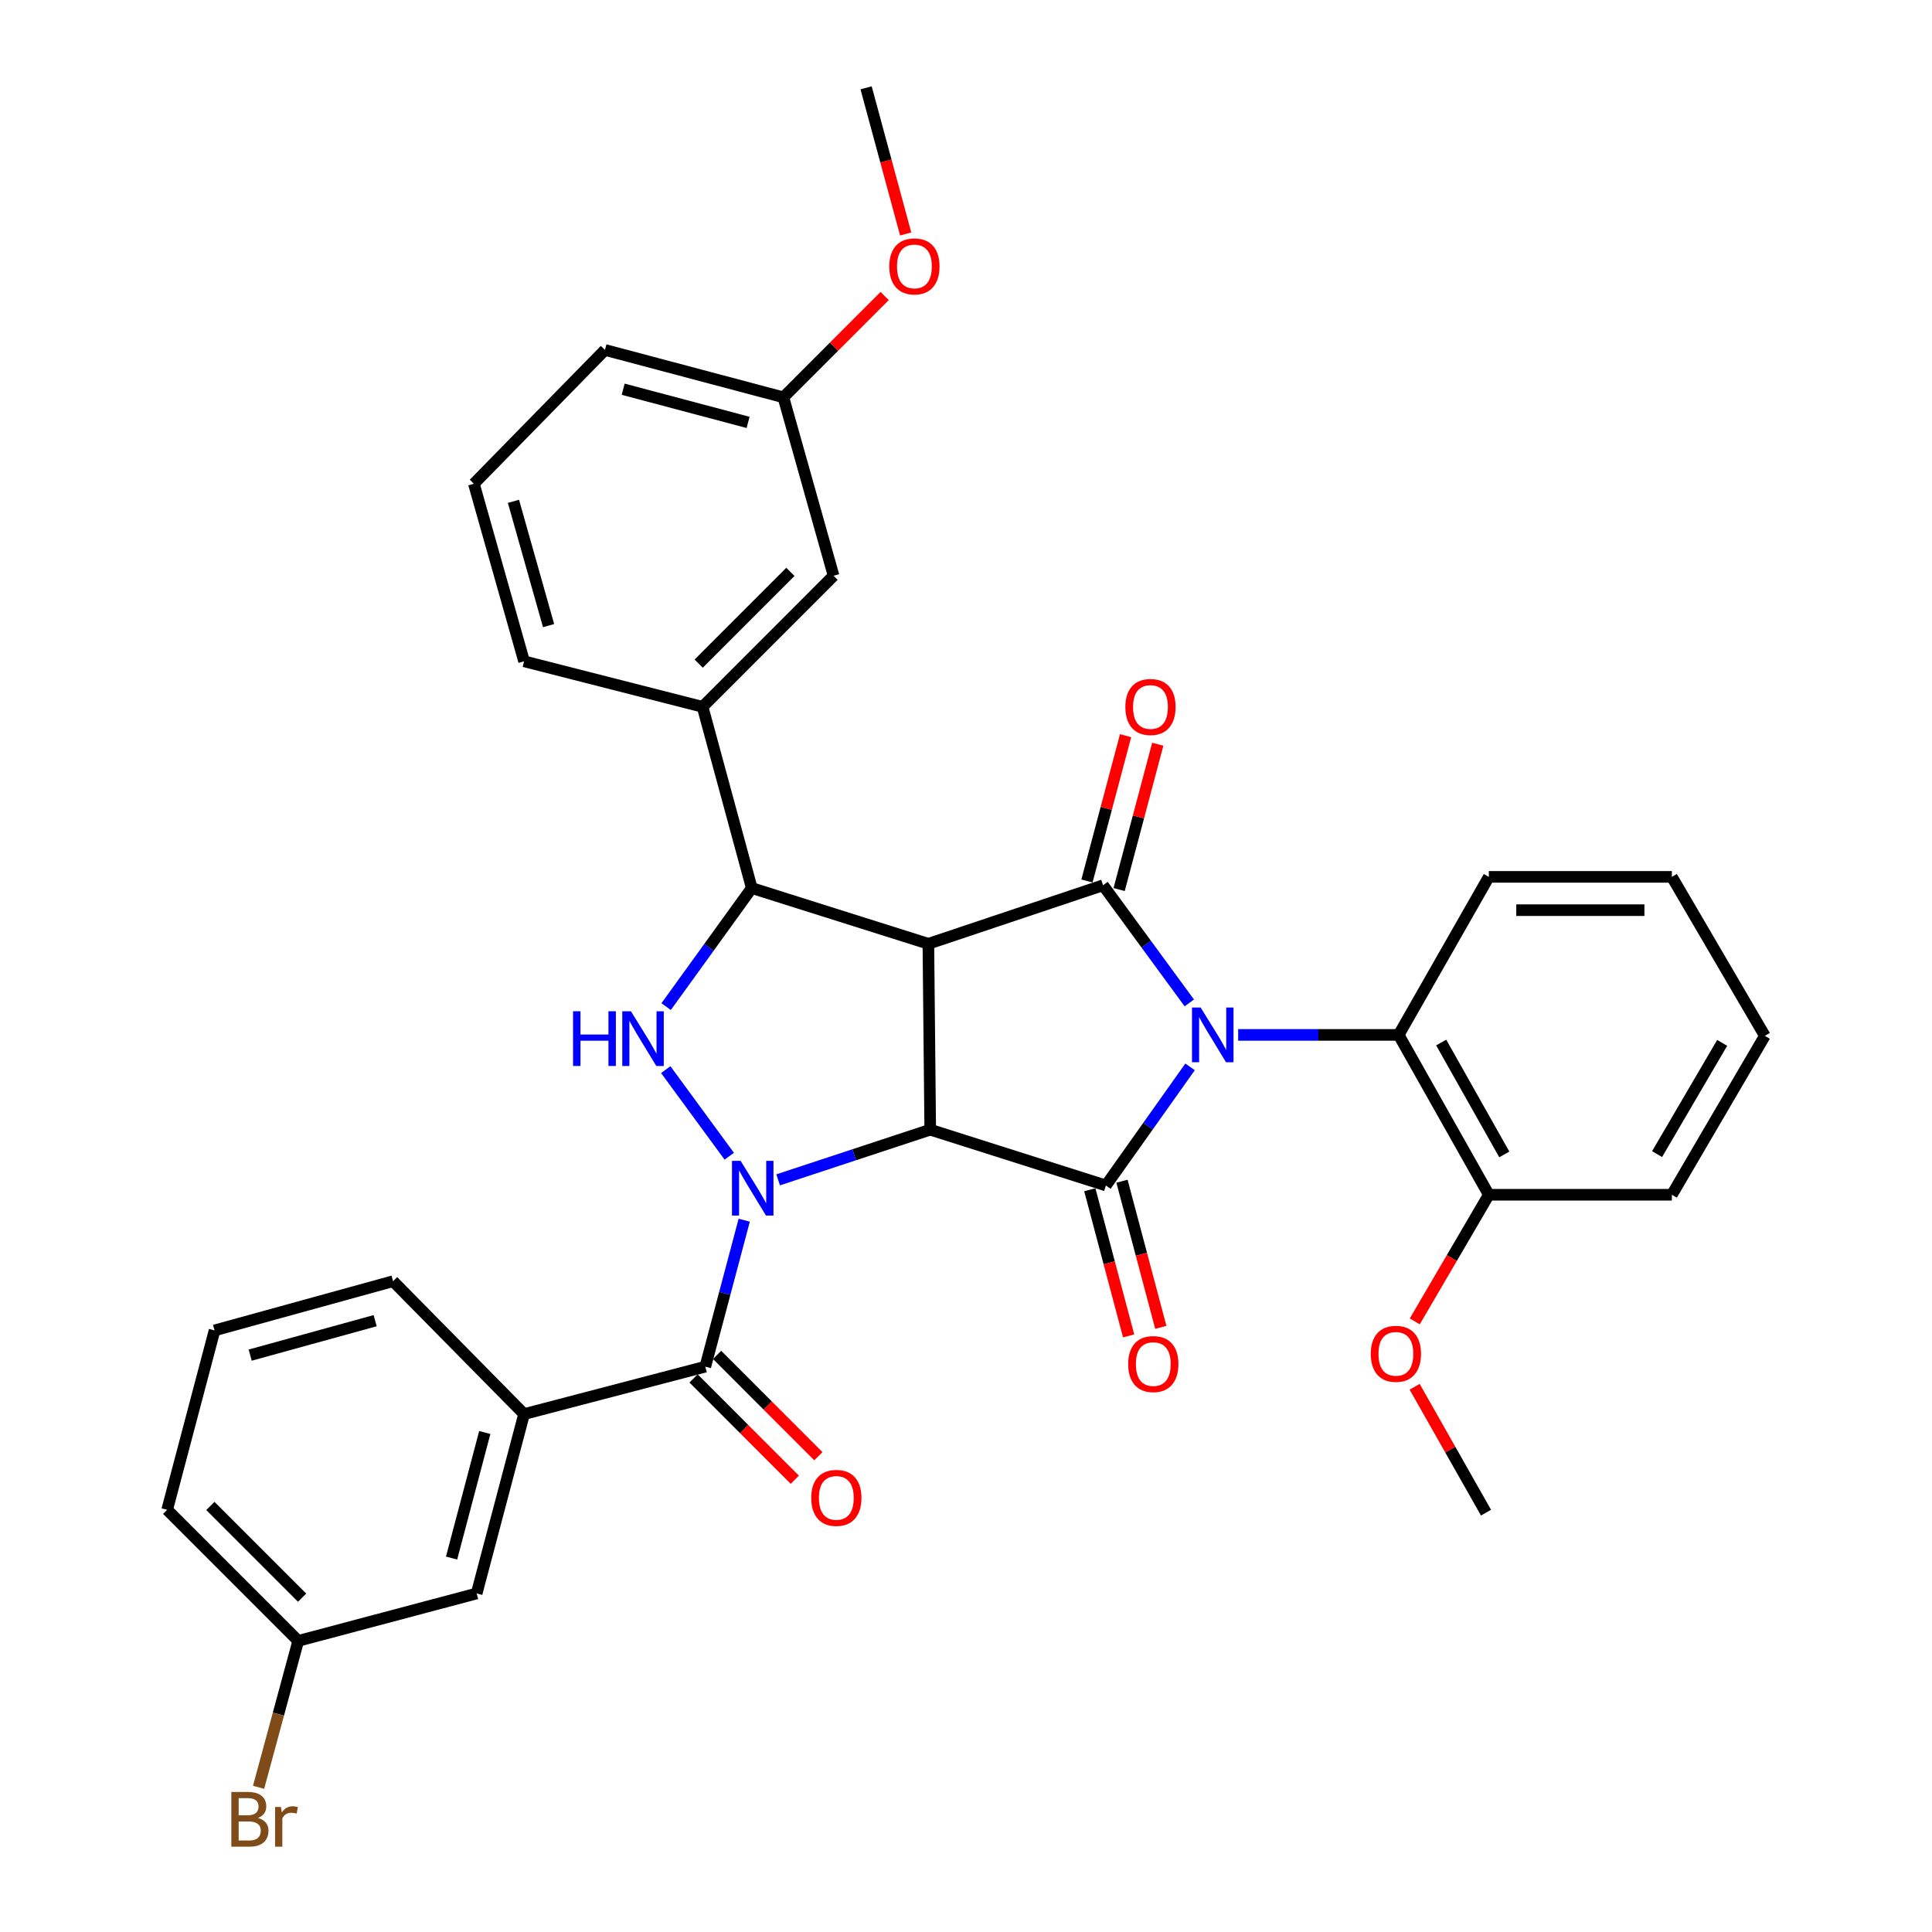 <?xml version='1.0' encoding='iso-8859-1'?>
<svg version='1.1' baseProfile='full'
              xmlns='http://www.w3.org/2000/svg'
                      xmlns:rdkit='http://www.rdkit.org/xml'
                      xmlns:xlink='http://www.w3.org/1999/xlink'
                  xml:space='preserve'
width='1000px' height='1000px' viewBox='0 0 1000 1000'>
<!-- END OF HEADER -->
<rect style='opacity:1.0;fill:#FFFFFF;stroke:none' width='1000' height='1000' x='0' y='0'> </rect>
<path class='bond-3' d='M 615.977,552.213 L 594.194,582.906' style='fill:none;fill-rule:evenodd;stroke:#0000FF;stroke-width:6px;stroke-linecap:butt;stroke-linejoin:miter;stroke-opacity:1' />
<path class='bond-3' d='M 594.194,582.906 L 572.411,613.599' style='fill:none;fill-rule:evenodd;stroke:#000000;stroke-width:6px;stroke-linecap:butt;stroke-linejoin:miter;stroke-opacity:1' />
<path class='bond-4' d='M 615.581,519.102 L 593.259,488.655' style='fill:none;fill-rule:evenodd;stroke:#0000FF;stroke-width:6px;stroke-linecap:butt;stroke-linejoin:miter;stroke-opacity:1' />
<path class='bond-4' d='M 593.259,488.655 L 570.937,458.207' style='fill:none;fill-rule:evenodd;stroke:#000000;stroke-width:6px;stroke-linecap:butt;stroke-linejoin:miter;stroke-opacity:1' />
<path class='bond-8' d='M 640.868,535.664 L 682.407,535.664' style='fill:none;fill-rule:evenodd;stroke:#0000FF;stroke-width:6px;stroke-linecap:butt;stroke-linejoin:miter;stroke-opacity:1' />
<path class='bond-8' d='M 682.407,535.664 L 723.945,535.664' style='fill:none;fill-rule:evenodd;stroke:#000000;stroke-width:6px;stroke-linecap:butt;stroke-linejoin:miter;stroke-opacity:1' />
<path class='bond-0' d='M 481.483,584.723 L 572.411,613.599' style='fill:none;fill-rule:evenodd;stroke:#000000;stroke-width:6px;stroke-linecap:butt;stroke-linejoin:miter;stroke-opacity:1' />
<path class='bond-1' d='M 481.483,584.723 L 442.124,597.704' style='fill:none;fill-rule:evenodd;stroke:#000000;stroke-width:6px;stroke-linecap:butt;stroke-linejoin:miter;stroke-opacity:1' />
<path class='bond-1' d='M 442.124,597.704 L 402.766,610.686' style='fill:none;fill-rule:evenodd;stroke:#0000FF;stroke-width:6px;stroke-linecap:butt;stroke-linejoin:miter;stroke-opacity:1' />
<path class='bond-34' d='M 481.483,584.723 L 480.526,488.51' style='fill:none;fill-rule:evenodd;stroke:#000000;stroke-width:6px;stroke-linecap:butt;stroke-linejoin:miter;stroke-opacity:1' />
<path class='bond-7' d='M 385.21,631.575 L 375.139,669.477' style='fill:none;fill-rule:evenodd;stroke:#0000FF;stroke-width:6px;stroke-linecap:butt;stroke-linejoin:miter;stroke-opacity:1' />
<path class='bond-7' d='M 375.139,669.477 L 365.068,707.38' style='fill:none;fill-rule:evenodd;stroke:#000000;stroke-width:6px;stroke-linecap:butt;stroke-linejoin:miter;stroke-opacity:1' />
<path class='bond-36' d='M 377.465,598.465 L 344.597,553.635' style='fill:none;fill-rule:evenodd;stroke:#0000FF;stroke-width:6px;stroke-linecap:butt;stroke-linejoin:miter;stroke-opacity:1' />
<path class='bond-2' d='M 480.526,488.51 L 570.937,458.207' style='fill:none;fill-rule:evenodd;stroke:#000000;stroke-width:6px;stroke-linecap:butt;stroke-linejoin:miter;stroke-opacity:1' />
<path class='bond-6' d='M 480.526,488.51 L 389.109,459.652' style='fill:none;fill-rule:evenodd;stroke:#000000;stroke-width:6px;stroke-linecap:butt;stroke-linejoin:miter;stroke-opacity:1' />
<path class='bond-11' d='M 564.083,615.811 L 574.129,653.634' style='fill:none;fill-rule:evenodd;stroke:#000000;stroke-width:6px;stroke-linecap:butt;stroke-linejoin:miter;stroke-opacity:1' />
<path class='bond-11' d='M 574.129,653.634 L 584.175,691.457' style='fill:none;fill-rule:evenodd;stroke:#FF0000;stroke-width:6px;stroke-linecap:butt;stroke-linejoin:miter;stroke-opacity:1' />
<path class='bond-11' d='M 580.739,611.387 L 590.785,649.21' style='fill:none;fill-rule:evenodd;stroke:#000000;stroke-width:6px;stroke-linecap:butt;stroke-linejoin:miter;stroke-opacity:1' />
<path class='bond-11' d='M 590.785,649.21 L 600.831,687.033' style='fill:none;fill-rule:evenodd;stroke:#FF0000;stroke-width:6px;stroke-linecap:butt;stroke-linejoin:miter;stroke-opacity:1' />
<path class='bond-12' d='M 579.264,460.42 L 589.26,422.817' style='fill:none;fill-rule:evenodd;stroke:#000000;stroke-width:6px;stroke-linecap:butt;stroke-linejoin:miter;stroke-opacity:1' />
<path class='bond-12' d='M 589.26,422.817 L 599.255,385.215' style='fill:none;fill-rule:evenodd;stroke:#FF0000;stroke-width:6px;stroke-linecap:butt;stroke-linejoin:miter;stroke-opacity:1' />
<path class='bond-12' d='M 562.609,455.993 L 572.604,418.39' style='fill:none;fill-rule:evenodd;stroke:#000000;stroke-width:6px;stroke-linecap:butt;stroke-linejoin:miter;stroke-opacity:1' />
<path class='bond-12' d='M 572.604,418.39 L 582.599,380.788' style='fill:none;fill-rule:evenodd;stroke:#FF0000;stroke-width:6px;stroke-linecap:butt;stroke-linejoin:miter;stroke-opacity:1' />
<path class='bond-5' d='M 344.792,521.025 L 366.951,490.339' style='fill:none;fill-rule:evenodd;stroke:#0000FF;stroke-width:6px;stroke-linecap:butt;stroke-linejoin:miter;stroke-opacity:1' />
<path class='bond-5' d='M 366.951,490.339 L 389.109,459.652' style='fill:none;fill-rule:evenodd;stroke:#000000;stroke-width:6px;stroke-linecap:butt;stroke-linejoin:miter;stroke-opacity:1' />
<path class='bond-9' d='M 389.109,459.652 L 363.651,365.852' style='fill:none;fill-rule:evenodd;stroke:#000000;stroke-width:6px;stroke-linecap:butt;stroke-linejoin:miter;stroke-opacity:1' />
<path class='bond-10' d='M 365.068,707.38 L 271.258,731.929' style='fill:none;fill-rule:evenodd;stroke:#000000;stroke-width:6px;stroke-linecap:butt;stroke-linejoin:miter;stroke-opacity:1' />
<path class='bond-13' d='M 358.974,713.472 L 385.182,739.692' style='fill:none;fill-rule:evenodd;stroke:#000000;stroke-width:6px;stroke-linecap:butt;stroke-linejoin:miter;stroke-opacity:1' />
<path class='bond-13' d='M 385.182,739.692 L 411.391,765.912' style='fill:none;fill-rule:evenodd;stroke:#FF0000;stroke-width:6px;stroke-linecap:butt;stroke-linejoin:miter;stroke-opacity:1' />
<path class='bond-13' d='M 371.162,701.288 L 397.371,727.508' style='fill:none;fill-rule:evenodd;stroke:#000000;stroke-width:6px;stroke-linecap:butt;stroke-linejoin:miter;stroke-opacity:1' />
<path class='bond-13' d='M 397.371,727.508 L 423.58,753.728' style='fill:none;fill-rule:evenodd;stroke:#FF0000;stroke-width:6px;stroke-linecap:butt;stroke-linejoin:miter;stroke-opacity:1' />
<path class='bond-16' d='M 723.945,535.664 L 770.611,618.405' style='fill:none;fill-rule:evenodd;stroke:#000000;stroke-width:6px;stroke-linecap:butt;stroke-linejoin:miter;stroke-opacity:1' />
<path class='bond-16' d='M 745.956,539.609 L 778.622,597.528' style='fill:none;fill-rule:evenodd;stroke:#000000;stroke-width:6px;stroke-linecap:butt;stroke-linejoin:miter;stroke-opacity:1' />
<path class='bond-23' d='M 723.945,535.664 L 770.611,453.869' style='fill:none;fill-rule:evenodd;stroke:#000000;stroke-width:6px;stroke-linecap:butt;stroke-linejoin:miter;stroke-opacity:1' />
<path class='bond-15' d='M 363.651,365.852 L 431.457,298.008' style='fill:none;fill-rule:evenodd;stroke:#000000;stroke-width:6px;stroke-linecap:butt;stroke-linejoin:miter;stroke-opacity:1' />
<path class='bond-15' d='M 361.632,343.493 L 409.096,296.002' style='fill:none;fill-rule:evenodd;stroke:#000000;stroke-width:6px;stroke-linecap:butt;stroke-linejoin:miter;stroke-opacity:1' />
<path class='bond-22' d='M 363.651,365.852 L 271.258,342.289' style='fill:none;fill-rule:evenodd;stroke:#000000;stroke-width:6px;stroke-linecap:butt;stroke-linejoin:miter;stroke-opacity:1' />
<path class='bond-14' d='M 271.258,731.929 L 246.719,824.772' style='fill:none;fill-rule:evenodd;stroke:#000000;stroke-width:6px;stroke-linecap:butt;stroke-linejoin:miter;stroke-opacity:1' />
<path class='bond-14' d='M 250.916,741.452 L 233.738,806.442' style='fill:none;fill-rule:evenodd;stroke:#000000;stroke-width:6px;stroke-linecap:butt;stroke-linejoin:miter;stroke-opacity:1' />
<path class='bond-21' d='M 271.258,731.929 L 203.452,663.147' style='fill:none;fill-rule:evenodd;stroke:#000000;stroke-width:6px;stroke-linecap:butt;stroke-linejoin:miter;stroke-opacity:1' />
<path class='bond-17' d='M 246.719,824.772 L 154.364,849.321' style='fill:none;fill-rule:evenodd;stroke:#000000;stroke-width:6px;stroke-linecap:butt;stroke-linejoin:miter;stroke-opacity:1' />
<path class='bond-18' d='M 431.457,298.008 L 405.482,205.653' style='fill:none;fill-rule:evenodd;stroke:#000000;stroke-width:6px;stroke-linecap:butt;stroke-linejoin:miter;stroke-opacity:1' />
<path class='bond-20' d='M 770.611,618.405 L 751.443,651.181' style='fill:none;fill-rule:evenodd;stroke:#000000;stroke-width:6px;stroke-linecap:butt;stroke-linejoin:miter;stroke-opacity:1' />
<path class='bond-20' d='M 751.443,651.181 L 732.276,683.957' style='fill:none;fill-rule:evenodd;stroke:#FF0000;stroke-width:6px;stroke-linecap:butt;stroke-linejoin:miter;stroke-opacity:1' />
<path class='bond-27' d='M 770.611,618.405 L 865.359,618.405' style='fill:none;fill-rule:evenodd;stroke:#000000;stroke-width:6px;stroke-linecap:butt;stroke-linejoin:miter;stroke-opacity:1' />
<path class='bond-19' d='M 154.364,849.321 L 144.101,887.222' style='fill:none;fill-rule:evenodd;stroke:#000000;stroke-width:6px;stroke-linecap:butt;stroke-linejoin:miter;stroke-opacity:1' />
<path class='bond-19' d='M 144.101,887.222 L 133.838,925.123' style='fill:none;fill-rule:evenodd;stroke:#7F4C19;stroke-width:6px;stroke-linecap:butt;stroke-linejoin:miter;stroke-opacity:1' />
<path class='bond-38' d='M 154.364,849.321 L 86.52,781.477' style='fill:none;fill-rule:evenodd;stroke:#000000;stroke-width:6px;stroke-linecap:butt;stroke-linejoin:miter;stroke-opacity:1' />
<path class='bond-38' d='M 156.374,826.958 L 108.883,779.467' style='fill:none;fill-rule:evenodd;stroke:#000000;stroke-width:6px;stroke-linecap:butt;stroke-linejoin:miter;stroke-opacity:1' />
<path class='bond-24' d='M 405.482,205.653 L 431.69,179.434' style='fill:none;fill-rule:evenodd;stroke:#000000;stroke-width:6px;stroke-linecap:butt;stroke-linejoin:miter;stroke-opacity:1' />
<path class='bond-24' d='M 431.69,179.434 L 457.899,153.214' style='fill:none;fill-rule:evenodd;stroke:#FF0000;stroke-width:6px;stroke-linecap:butt;stroke-linejoin:miter;stroke-opacity:1' />
<path class='bond-37' d='M 405.482,205.653 L 313.127,181.124' style='fill:none;fill-rule:evenodd;stroke:#000000;stroke-width:6px;stroke-linecap:butt;stroke-linejoin:miter;stroke-opacity:1' />
<path class='bond-37' d='M 387.204,218.63 L 322.556,201.46' style='fill:none;fill-rule:evenodd;stroke:#000000;stroke-width:6px;stroke-linecap:butt;stroke-linejoin:miter;stroke-opacity:1' />
<path class='bond-30' d='M 732.217,717.784 L 750.686,750.363' style='fill:none;fill-rule:evenodd;stroke:#FF0000;stroke-width:6px;stroke-linecap:butt;stroke-linejoin:miter;stroke-opacity:1' />
<path class='bond-30' d='M 750.686,750.363 L 769.155,782.941' style='fill:none;fill-rule:evenodd;stroke:#000000;stroke-width:6px;stroke-linecap:butt;stroke-linejoin:miter;stroke-opacity:1' />
<path class='bond-26' d='M 203.452,663.147 L 111.059,688.614' style='fill:none;fill-rule:evenodd;stroke:#000000;stroke-width:6px;stroke-linecap:butt;stroke-linejoin:miter;stroke-opacity:1' />
<path class='bond-26' d='M 194.173,683.581 L 129.498,701.409' style='fill:none;fill-rule:evenodd;stroke:#000000;stroke-width:6px;stroke-linecap:butt;stroke-linejoin:miter;stroke-opacity:1' />
<path class='bond-25' d='M 271.258,342.289 L 245.283,250.394' style='fill:none;fill-rule:evenodd;stroke:#000000;stroke-width:6px;stroke-linecap:butt;stroke-linejoin:miter;stroke-opacity:1' />
<path class='bond-25' d='M 283.946,323.818 L 265.763,259.491' style='fill:none;fill-rule:evenodd;stroke:#000000;stroke-width:6px;stroke-linecap:butt;stroke-linejoin:miter;stroke-opacity:1' />
<path class='bond-32' d='M 770.611,453.869 L 865.359,453.869' style='fill:none;fill-rule:evenodd;stroke:#000000;stroke-width:6px;stroke-linecap:butt;stroke-linejoin:miter;stroke-opacity:1' />
<path class='bond-32' d='M 784.823,471.103 L 851.147,471.103' style='fill:none;fill-rule:evenodd;stroke:#000000;stroke-width:6px;stroke-linecap:butt;stroke-linejoin:miter;stroke-opacity:1' />
<path class='bond-31' d='M 468.772,121.097 L 458.53,83.276' style='fill:none;fill-rule:evenodd;stroke:#FF0000;stroke-width:6px;stroke-linecap:butt;stroke-linejoin:miter;stroke-opacity:1' />
<path class='bond-31' d='M 458.53,83.276 L 448.289,45.455' style='fill:none;fill-rule:evenodd;stroke:#000000;stroke-width:6px;stroke-linecap:butt;stroke-linejoin:miter;stroke-opacity:1' />
<path class='bond-29' d='M 245.283,250.394 L 313.127,181.124' style='fill:none;fill-rule:evenodd;stroke:#000000;stroke-width:6px;stroke-linecap:butt;stroke-linejoin:miter;stroke-opacity:1' />
<path class='bond-28' d='M 111.059,688.614 L 86.52,781.477' style='fill:none;fill-rule:evenodd;stroke:#000000;stroke-width:6px;stroke-linecap:butt;stroke-linejoin:miter;stroke-opacity:1' />
<path class='bond-35' d='M 865.359,618.405 L 913.48,536.152' style='fill:none;fill-rule:evenodd;stroke:#000000;stroke-width:6px;stroke-linecap:butt;stroke-linejoin:miter;stroke-opacity:1' />
<path class='bond-35' d='M 857.702,597.365 L 891.386,539.787' style='fill:none;fill-rule:evenodd;stroke:#000000;stroke-width:6px;stroke-linecap:butt;stroke-linejoin:miter;stroke-opacity:1' />
<path class='bond-33' d='M 865.359,453.869 L 913.48,536.152' style='fill:none;fill-rule:evenodd;stroke:#000000;stroke-width:6px;stroke-linecap:butt;stroke-linejoin:miter;stroke-opacity:1' />
<path  class='atom-0' d='M 621.462 521.504
L 630.742 536.504
Q 631.662 537.984, 633.142 540.664
Q 634.622 543.344, 634.702 543.504
L 634.702 521.504
L 638.462 521.504
L 638.462 549.824
L 634.582 549.824
L 624.622 533.424
Q 623.462 531.504, 622.222 529.304
Q 621.022 527.104, 620.662 526.424
L 620.662 549.824
L 616.982 549.824
L 616.982 521.504
L 621.462 521.504
' fill='#0000FF'/>
<path  class='atom-2' d='M 383.347 600.866
L 392.627 615.866
Q 393.547 617.346, 395.027 620.026
Q 396.507 622.706, 396.587 622.866
L 396.587 600.866
L 400.347 600.866
L 400.347 629.186
L 396.467 629.186
L 386.507 612.786
Q 385.347 610.866, 384.107 608.666
Q 382.907 606.466, 382.547 605.786
L 382.547 629.186
L 378.867 629.186
L 378.867 600.866
L 383.347 600.866
' fill='#0000FF'/>
<path  class='atom-6' d='M 296.611 523.428
L 300.451 523.428
L 300.451 535.468
L 314.931 535.468
L 314.931 523.428
L 318.771 523.428
L 318.771 551.748
L 314.931 551.748
L 314.931 538.668
L 300.451 538.668
L 300.451 551.748
L 296.611 551.748
L 296.611 523.428
' fill='#0000FF'/>
<path  class='atom-6' d='M 326.571 523.428
L 335.851 538.428
Q 336.771 539.908, 338.251 542.588
Q 339.731 545.268, 339.811 545.428
L 339.811 523.428
L 343.571 523.428
L 343.571 551.748
L 339.691 551.748
L 329.731 535.348
Q 328.571 533.428, 327.331 531.228
Q 326.131 529.028, 325.771 528.348
L 325.771 551.748
L 322.091 551.748
L 322.091 523.428
L 326.571 523.428
' fill='#0000FF'/>
<path  class='atom-12' d='M 583.941 706.034
Q 583.941 699.234, 587.301 695.434
Q 590.661 691.634, 596.941 691.634
Q 603.221 691.634, 606.581 695.434
Q 609.941 699.234, 609.941 706.034
Q 609.941 712.914, 606.541 716.834
Q 603.141 720.714, 596.941 720.714
Q 590.701 720.714, 587.301 716.834
Q 583.941 712.954, 583.941 706.034
M 596.941 717.514
Q 601.261 717.514, 603.581 714.634
Q 605.941 711.714, 605.941 706.034
Q 605.941 700.474, 603.581 697.674
Q 601.261 694.834, 596.941 694.834
Q 592.621 694.834, 590.261 697.634
Q 587.941 700.434, 587.941 706.034
Q 587.941 711.754, 590.261 714.634
Q 592.621 717.514, 596.941 717.514
' fill='#FF0000'/>
<path  class='atom-13' d='M 582.485 365.932
Q 582.485 359.132, 585.845 355.332
Q 589.205 351.532, 595.485 351.532
Q 601.765 351.532, 605.125 355.332
Q 608.485 359.132, 608.485 365.932
Q 608.485 372.812, 605.085 376.732
Q 601.685 380.612, 595.485 380.612
Q 589.245 380.612, 585.845 376.732
Q 582.485 372.852, 582.485 365.932
M 595.485 377.412
Q 599.805 377.412, 602.125 374.532
Q 604.485 371.612, 604.485 365.932
Q 604.485 360.372, 602.125 357.572
Q 599.805 354.732, 595.485 354.732
Q 591.165 354.732, 588.805 357.532
Q 586.485 360.332, 586.485 365.932
Q 586.485 371.652, 588.805 374.532
Q 591.165 377.412, 595.485 377.412
' fill='#FF0000'/>
<path  class='atom-14' d='M 419.883 775.304
Q 419.883 768.504, 423.243 764.704
Q 426.603 760.904, 432.883 760.904
Q 439.163 760.904, 442.523 764.704
Q 445.883 768.504, 445.883 775.304
Q 445.883 782.184, 442.483 786.104
Q 439.083 789.984, 432.883 789.984
Q 426.643 789.984, 423.243 786.104
Q 419.883 782.224, 419.883 775.304
M 432.883 786.784
Q 437.203 786.784, 439.523 783.904
Q 441.883 780.984, 441.883 775.304
Q 441.883 769.744, 439.523 766.944
Q 437.203 764.104, 432.883 764.104
Q 428.563 764.104, 426.203 766.904
Q 423.883 769.704, 423.883 775.304
Q 423.883 781.024, 426.203 783.904
Q 428.563 786.784, 432.883 786.784
' fill='#FF0000'/>
<path  class='atom-20' d='M 133.496 940.955
Q 136.216 941.715, 137.576 943.395
Q 138.976 945.035, 138.976 947.475
Q 138.976 951.395, 136.456 953.635
Q 133.976 955.835, 129.256 955.835
L 119.736 955.835
L 119.736 927.515
L 128.096 927.515
Q 132.936 927.515, 135.376 929.475
Q 137.816 931.435, 137.816 935.035
Q 137.816 939.315, 133.496 940.955
M 123.536 930.715
L 123.536 939.595
L 128.096 939.595
Q 130.896 939.595, 132.336 938.475
Q 133.816 937.315, 133.816 935.035
Q 133.816 930.715, 128.096 930.715
L 123.536 930.715
M 129.256 952.635
Q 132.016 952.635, 133.496 951.315
Q 134.976 949.995, 134.976 947.475
Q 134.976 945.155, 133.336 943.995
Q 131.736 942.795, 128.656 942.795
L 123.536 942.795
L 123.536 952.635
L 129.256 952.635
' fill='#7F4C19'/>
<path  class='atom-20' d='M 145.416 935.275
L 145.856 938.115
Q 148.016 934.915, 151.536 934.915
Q 152.656 934.915, 154.176 935.315
L 153.576 938.675
Q 151.856 938.275, 150.896 938.275
Q 149.216 938.275, 148.096 938.955
Q 147.016 939.595, 146.136 941.155
L 146.136 955.835
L 142.376 955.835
L 142.376 935.275
L 145.416 935.275
' fill='#7F4C19'/>
<path  class='atom-21' d='M 709.509 700.739
Q 709.509 693.939, 712.869 690.139
Q 716.229 686.339, 722.509 686.339
Q 728.789 686.339, 732.149 690.139
Q 735.509 693.939, 735.509 700.739
Q 735.509 707.619, 732.109 711.539
Q 728.709 715.419, 722.509 715.419
Q 716.269 715.419, 712.869 711.539
Q 709.509 707.659, 709.509 700.739
M 722.509 712.219
Q 726.829 712.219, 729.149 709.339
Q 731.509 706.419, 731.509 700.739
Q 731.509 695.179, 729.149 692.379
Q 726.829 689.539, 722.509 689.539
Q 718.189 689.539, 715.829 692.339
Q 713.509 695.139, 713.509 700.739
Q 713.509 706.459, 715.829 709.339
Q 718.189 712.219, 722.509 712.219
' fill='#FF0000'/>
<path  class='atom-25' d='M 460.297 137.889
Q 460.297 131.089, 463.657 127.289
Q 467.017 123.489, 473.297 123.489
Q 479.577 123.489, 482.937 127.289
Q 486.297 131.089, 486.297 137.889
Q 486.297 144.769, 482.897 148.689
Q 479.497 152.569, 473.297 152.569
Q 467.057 152.569, 463.657 148.689
Q 460.297 144.809, 460.297 137.889
M 473.297 149.369
Q 477.617 149.369, 479.937 146.489
Q 482.297 143.569, 482.297 137.889
Q 482.297 132.329, 479.937 129.529
Q 477.617 126.689, 473.297 126.689
Q 468.977 126.689, 466.617 129.489
Q 464.297 132.289, 464.297 137.889
Q 464.297 143.609, 466.617 146.489
Q 468.977 149.369, 473.297 149.369
' fill='#FF0000'/>
</svg>

